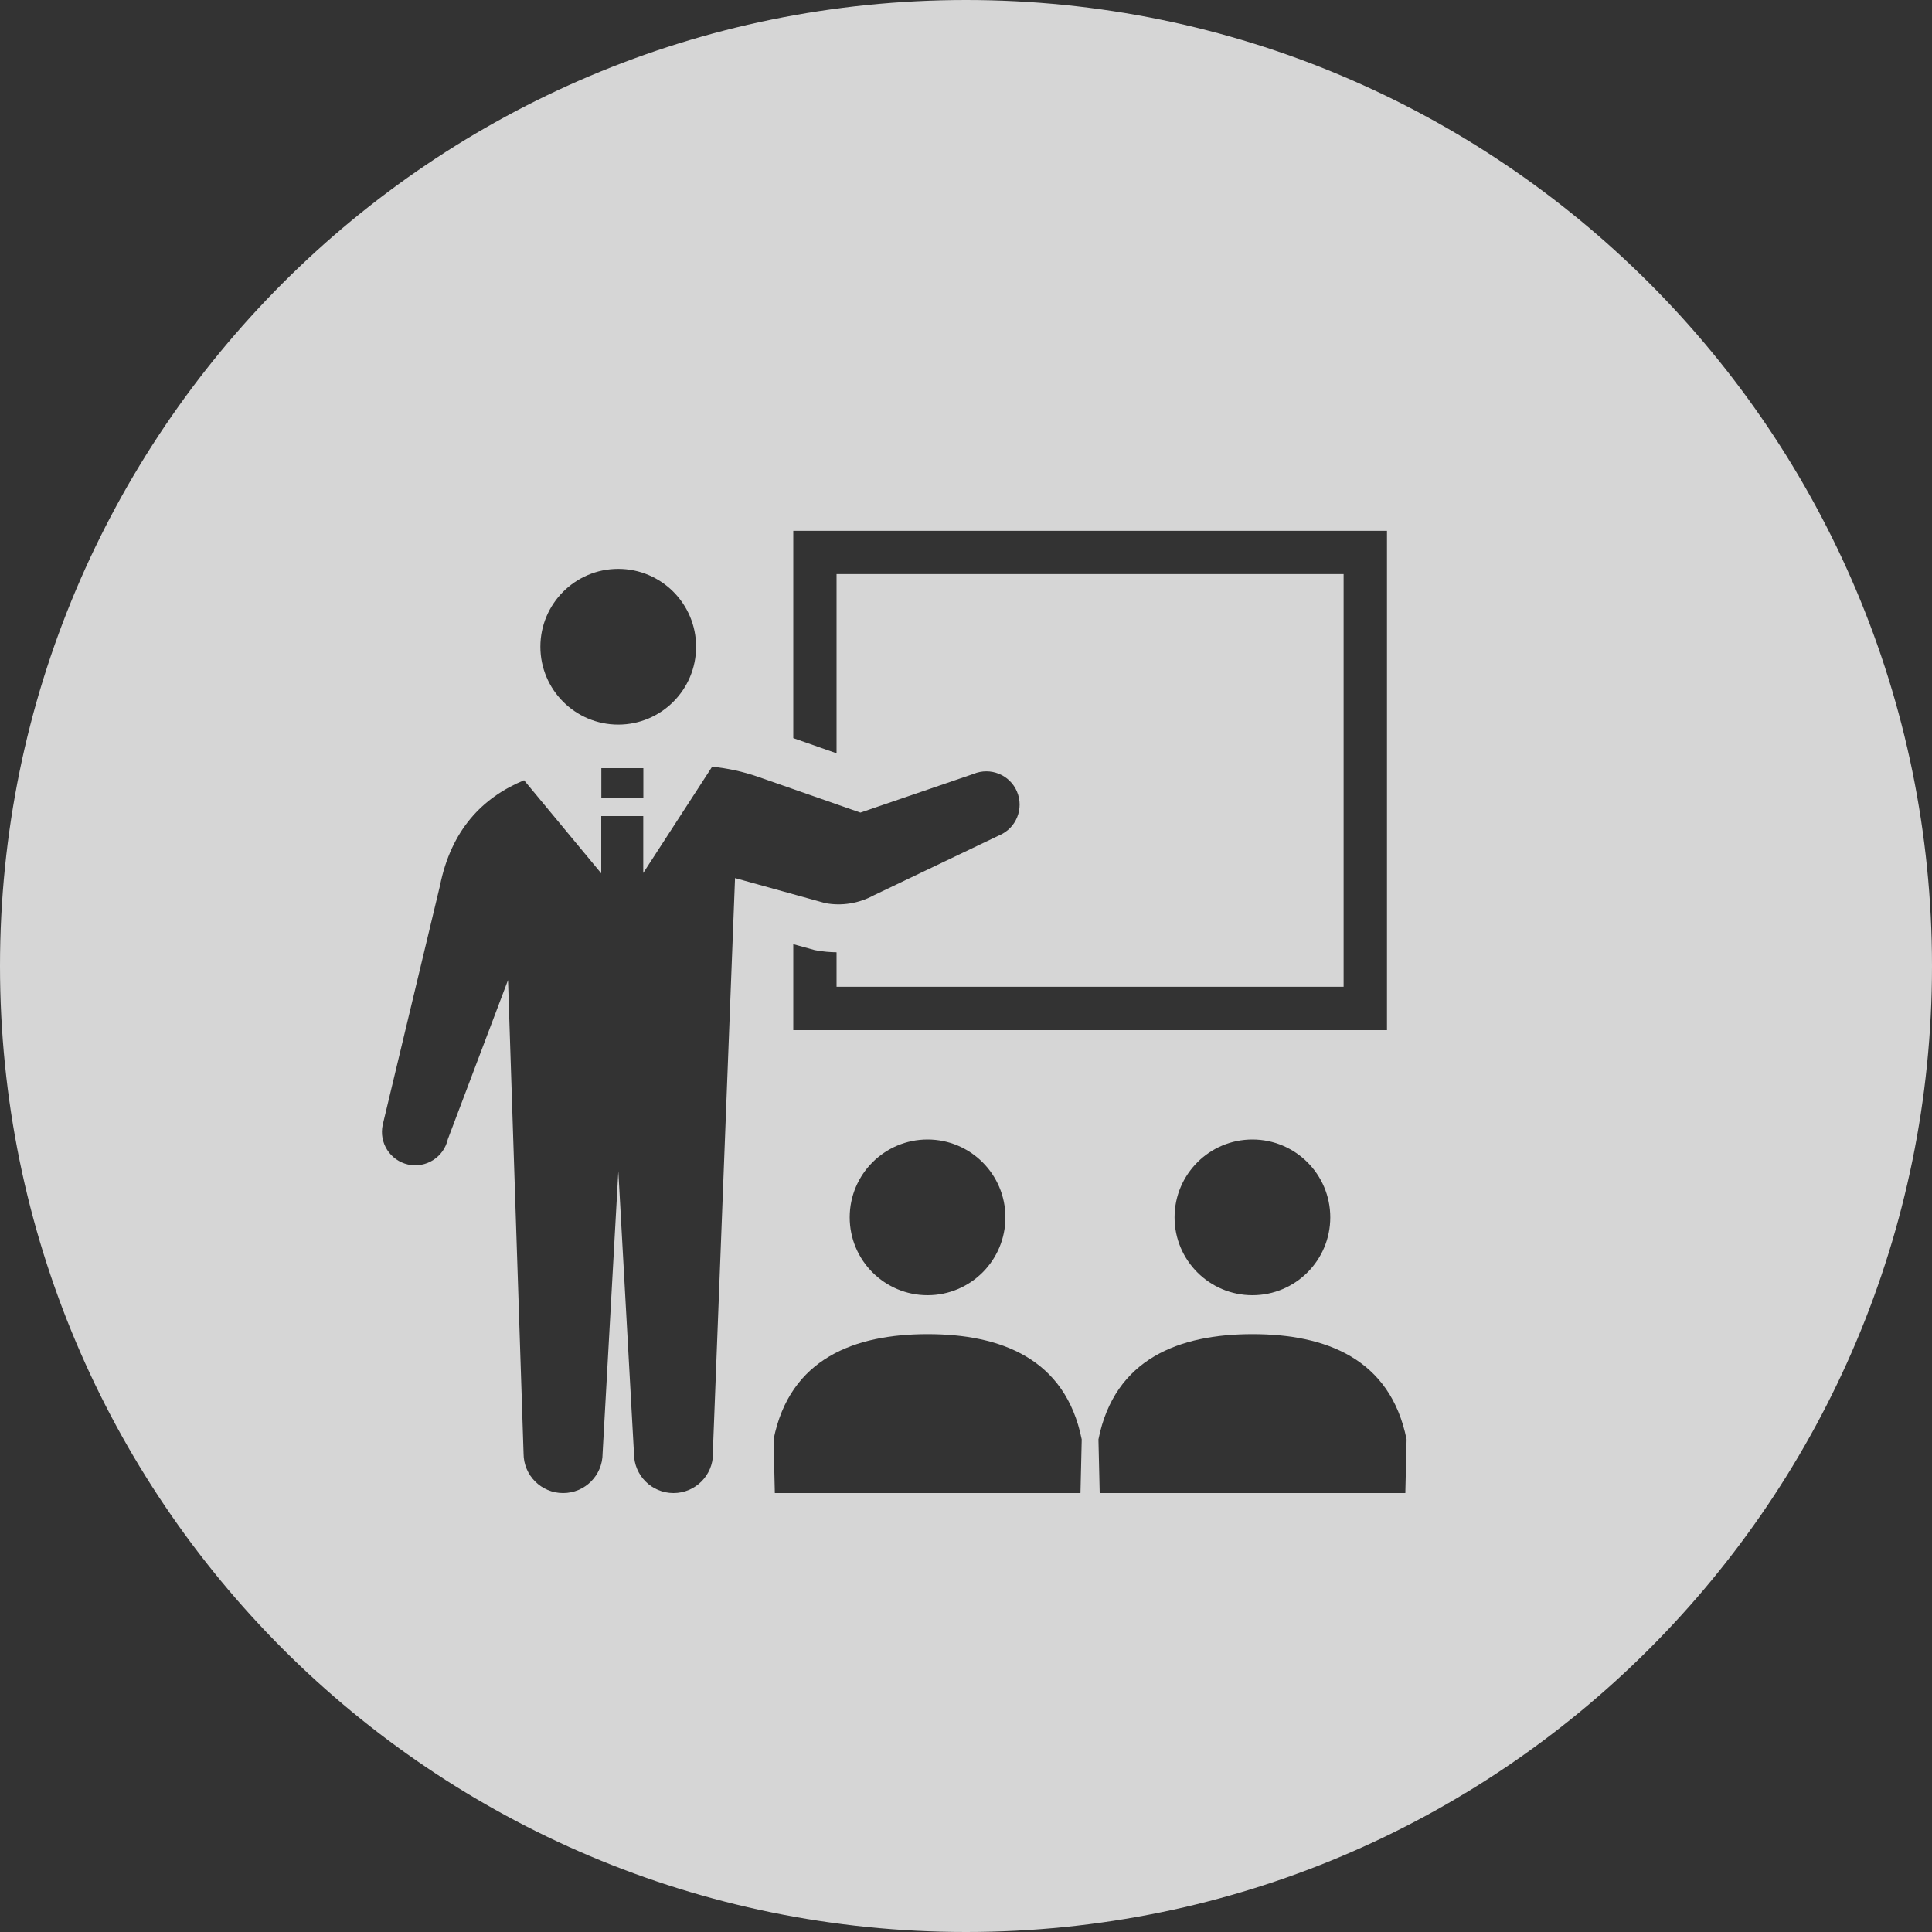 <?xml version="1.0" encoding="UTF-8"?>
<svg id="_レイヤー_1" data-name="レイヤー 1" xmlns="http://www.w3.org/2000/svg" viewBox="0 0 200 200">
  <rect x="0" y="0" width="200" height="200" fill="#333333" stroke="none"/>
  <defs>
    <style>
      .cls-1 {
        fill: #fff;
        opacity: .8;
        stroke-width: 0px;
      }
    </style>
  </defs>
  <path class="cls-1" d="M100,0C44.77,0,0,44.77,0,100s44.77,100,100,100,100-44.77,100-100S155.23,0,100,0ZM82.12,54.95h61.46v51.69h-61.46v-8.9l2.21.61.22.04c.67.12,1.36.18,2.05.19v3.57h52.49v-42.72h-52.49v18.55l-4.48-1.57v-21.47ZM137.71,126.02c0,4.45-3.61,8.06-8.06,8.06s-8.06-3.61-8.06-8.06,3.61-8.06,8.06-8.06,8.06,3.61,8.06,8.06ZM104.08,126.02c0,4.45-3.61,8.06-8.06,8.06s-8.06-3.61-8.06-8.06,3.61-8.06,8.06-8.06,8.06,3.61,8.06,8.06ZM64,58.89c4.45,0,8.06,3.61,8.06,8.06s-3.61,8.06-8.06,8.06-8.06-3.61-8.06-8.06,3.61-8.06,8.06-8.06ZM66.6,79.52v3.05h-4.35v-3.05h4.35ZM73.81,150.47c0,2.26-1.83,4.09-4.09,4.09s-4.09-1.83-4.09-4.09l-1.62-29.23-1.63,29.23c0,2.26-1.83,4.09-4.09,4.09s-4.09-1.83-4.09-4.09l-1.61-49.01-6.23,16.47c-.42,1.86-2.26,3.03-4.12,2.62-1.86-.42-3.03-2.26-2.62-4.12l5.92-24.72c1.16-5.8,4.41-9.16,8.71-10.94l7.99,9.64v-5.93h4.35v5.89l7.13-11c1.62.16,3.22.51,4.77,1.05l10.58,3.7,11.69-4c1.76-.74,3.78.08,4.52,1.83.74,1.76-.08,3.78-1.83,4.52l-13.01,6.22c-1.53.83-3.3,1.12-5.01.8l-9.34-2.59-2.3,59.55ZM111.84,154.56h-31.63l-.13-5.55c1.67-8.38,8.39-10.9,15.95-10.9s14.27,2.52,15.95,10.9l-.13,5.55ZM145.47,154.56h-31.63l-.13-5.55c1.67-8.38,8.39-10.9,15.95-10.9s14.27,2.52,15.95,10.9l-.13,5.55Z"/>
</svg>